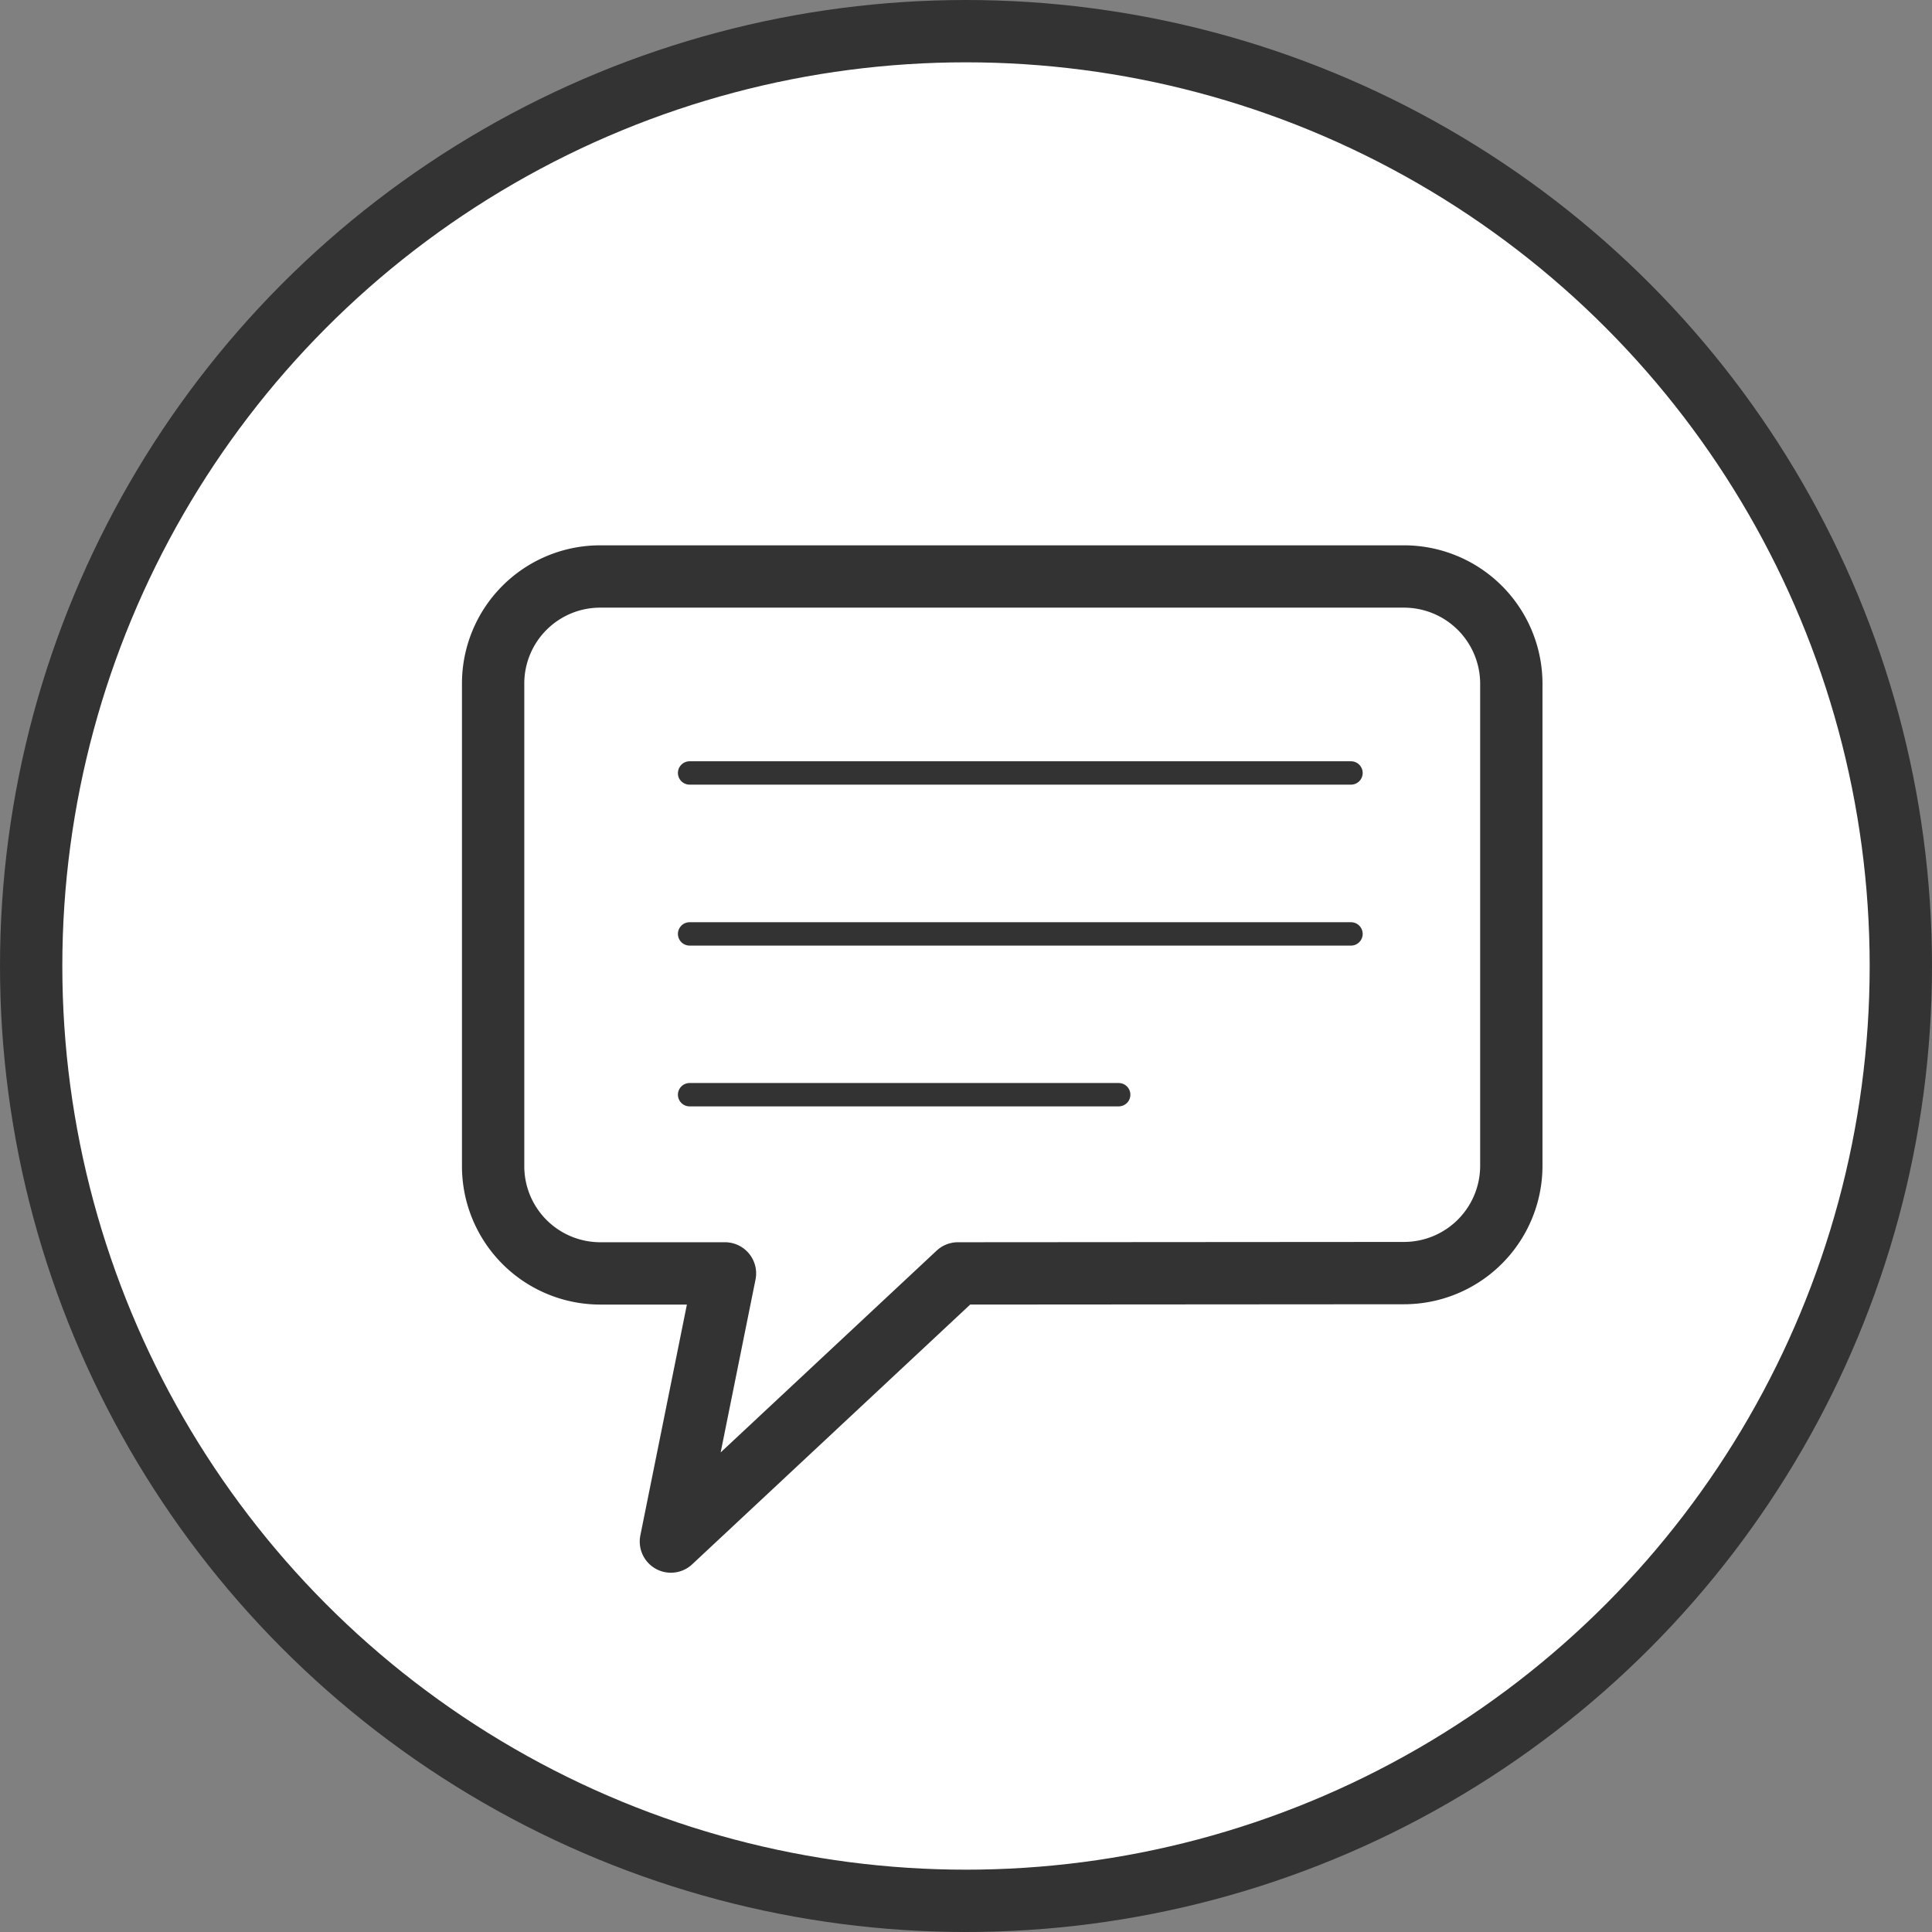 <svg xmlns="http://www.w3.org/2000/svg" viewBox="0 0 124 124"><rect x="0" y="0" width="124" height="124" fill="#808080" stroke="none"/><title>icon_beratung</title><circle cx="62" cy="62" r="60" style="fill:#fff;stroke:#333;stroke-miterlimit:10;stroke-width:4px"/><path d="M61.48,81.73,43.06,98.94l3.47-17.21h-8a6.88,6.88,0,0,1-6.88-6.88v-31A6.87,6.87,0,0,1,38.52,37H90.14A6.89,6.89,0,0,1,97,43.83h0v31a6.89,6.89,0,0,1-6.89,6.88Z" style="fill:none;stroke:#333;stroke-linejoin:round;stroke-width:4px"/><line x1="71.8" y1="70.26" x2="44.26" y2="70.26" style="fill:none;stroke:#333;stroke-linecap:round;stroke-linejoin:round;stroke-width:1.5px"/><line x1="86.71" y1="59.94" x2="44.26" y2="59.94" style="fill:none;stroke:#333;stroke-linecap:round;stroke-linejoin:round;stroke-width:1.5px"/><line x1="86.71" y1="49.61" x2="44.26" y2="49.61" style="fill:none;stroke:#333;stroke-linecap:round;stroke-linejoin:round;stroke-width:1.5px"/></svg>